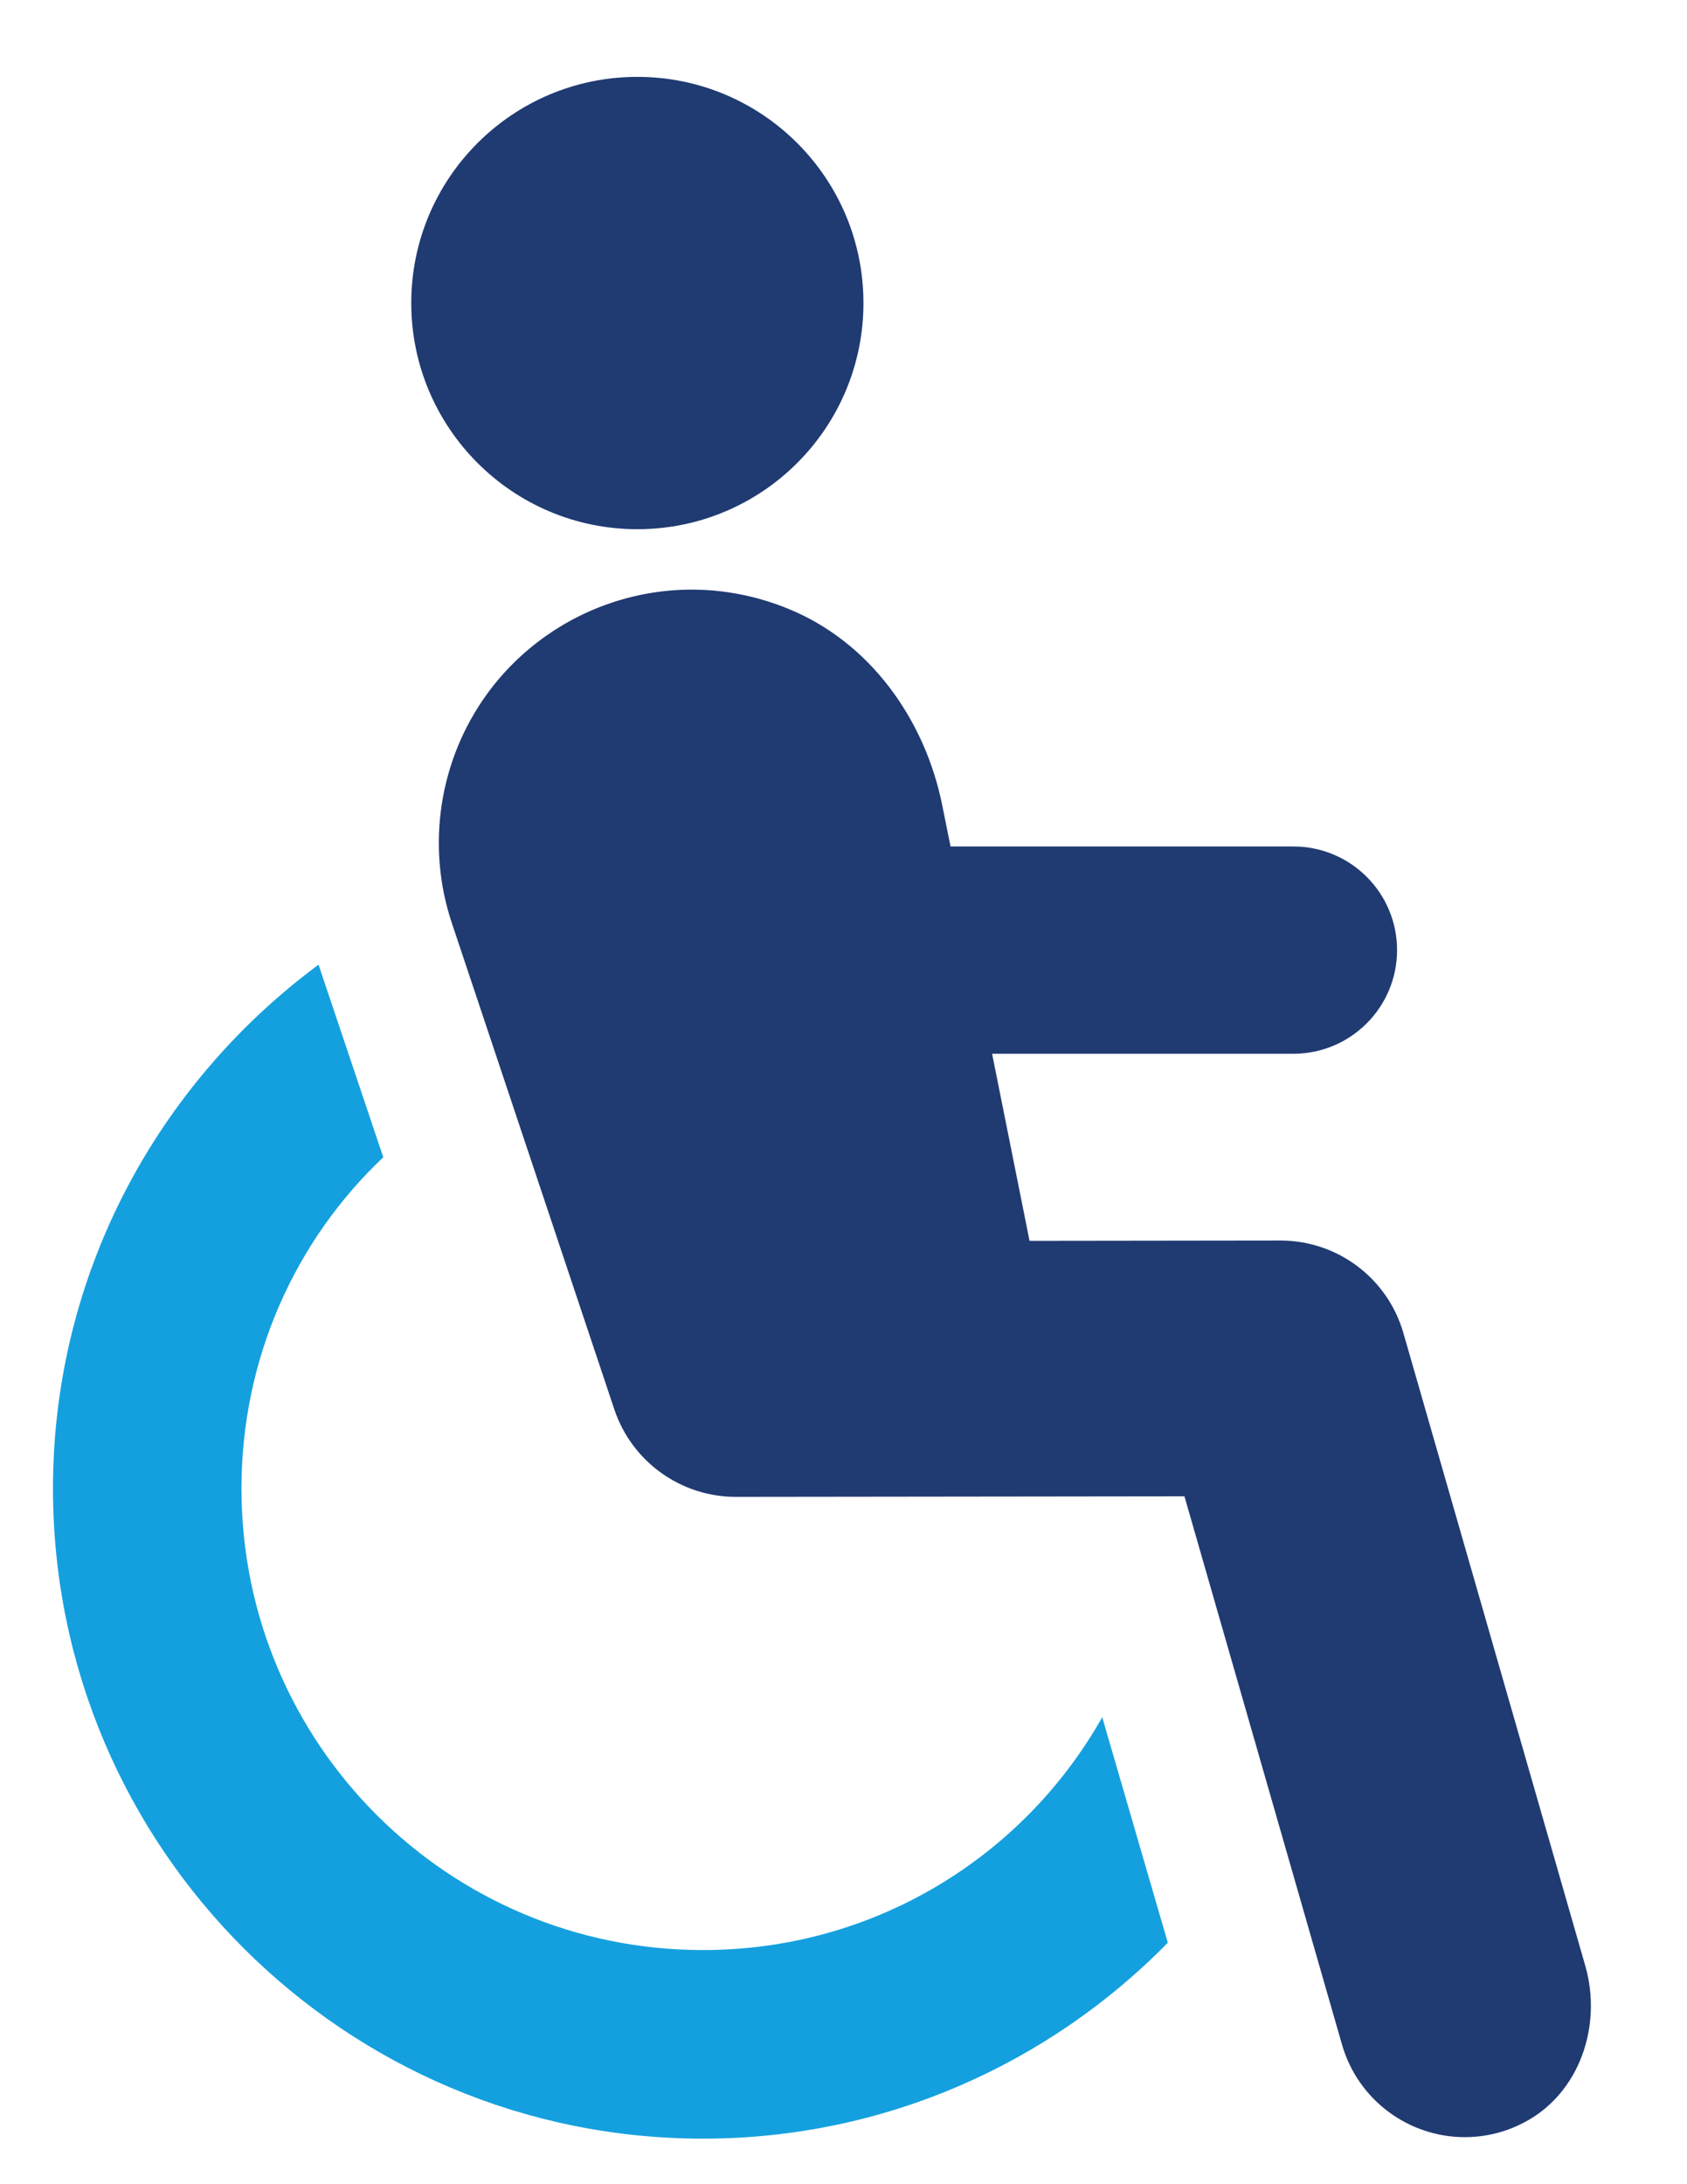 <?xml version="1.0" encoding="UTF-8"?>
<svg xmlns="http://www.w3.org/2000/svg" id="Calque_1" data-name="Calque 1" version="1.1" viewBox="0 0 214 277">
  <defs>
    <style>
      .cls-1 {
        fill: #14a0de;
      }

      .cls-1, .cls-2 {
        stroke-width: 0px;
      }

      .cls-2 {
        fill: #203a72;
      }
    </style>
  </defs>
  <path class="cls-1" d="M89.17,247.33c-32.34,0-58.54-26.2-58.54-58.54,0-16.53,6.86-31.5,17.99-42.01l-8.11-24.12c0-.1-.1-.21-.1-.31-20.38,15.08-33.69,39.2-33.69,66.44,0,45.55,37.02,82.46,82.46,82.46,23.08,0,43.98-9.57,58.96-24.85l-8.32-28.6c-9.98,17.68-28.91,29.53-50.64,29.53h-.01Z"></path>
  <path class="cls-2" d="M201.09,249.3l-23.07-80.24c-2-6.94-8.35-11.72-15.58-11.72h-.02l-31.82.04-4.75-23.73h38.22c7.26,0,13.15-5.89,13.15-13.15s-5.89-13.14-13.15-13.14h-43.49l-1.05-5.2c-2.19-10.94-9.2-20.73-19.52-24.94-14.28-5.85-29.91-.75-38.3,10.9-6.01,8.35-7.66,19.16-4.4,28.93l20.62,61.71c2.22,6.62,8.42,11.09,15.41,11.09l56.91-.07,19.99,69.55c2.05,7.1,8.53,11.73,15.57,11.73,2.51,0,5.1-.58,7.56-1.88,7.01-3.68,9.92-12.27,7.72-19.88h0Z"></path>
  <path class="cls-2" d="M80.85,67.12c15.84,0,28.68-12.84,28.68-28.69s-12.84-28.68-28.68-28.68-28.68,12.85-28.68,28.68,12.84,28.69,28.68,28.69Z"></path>
</svg>

